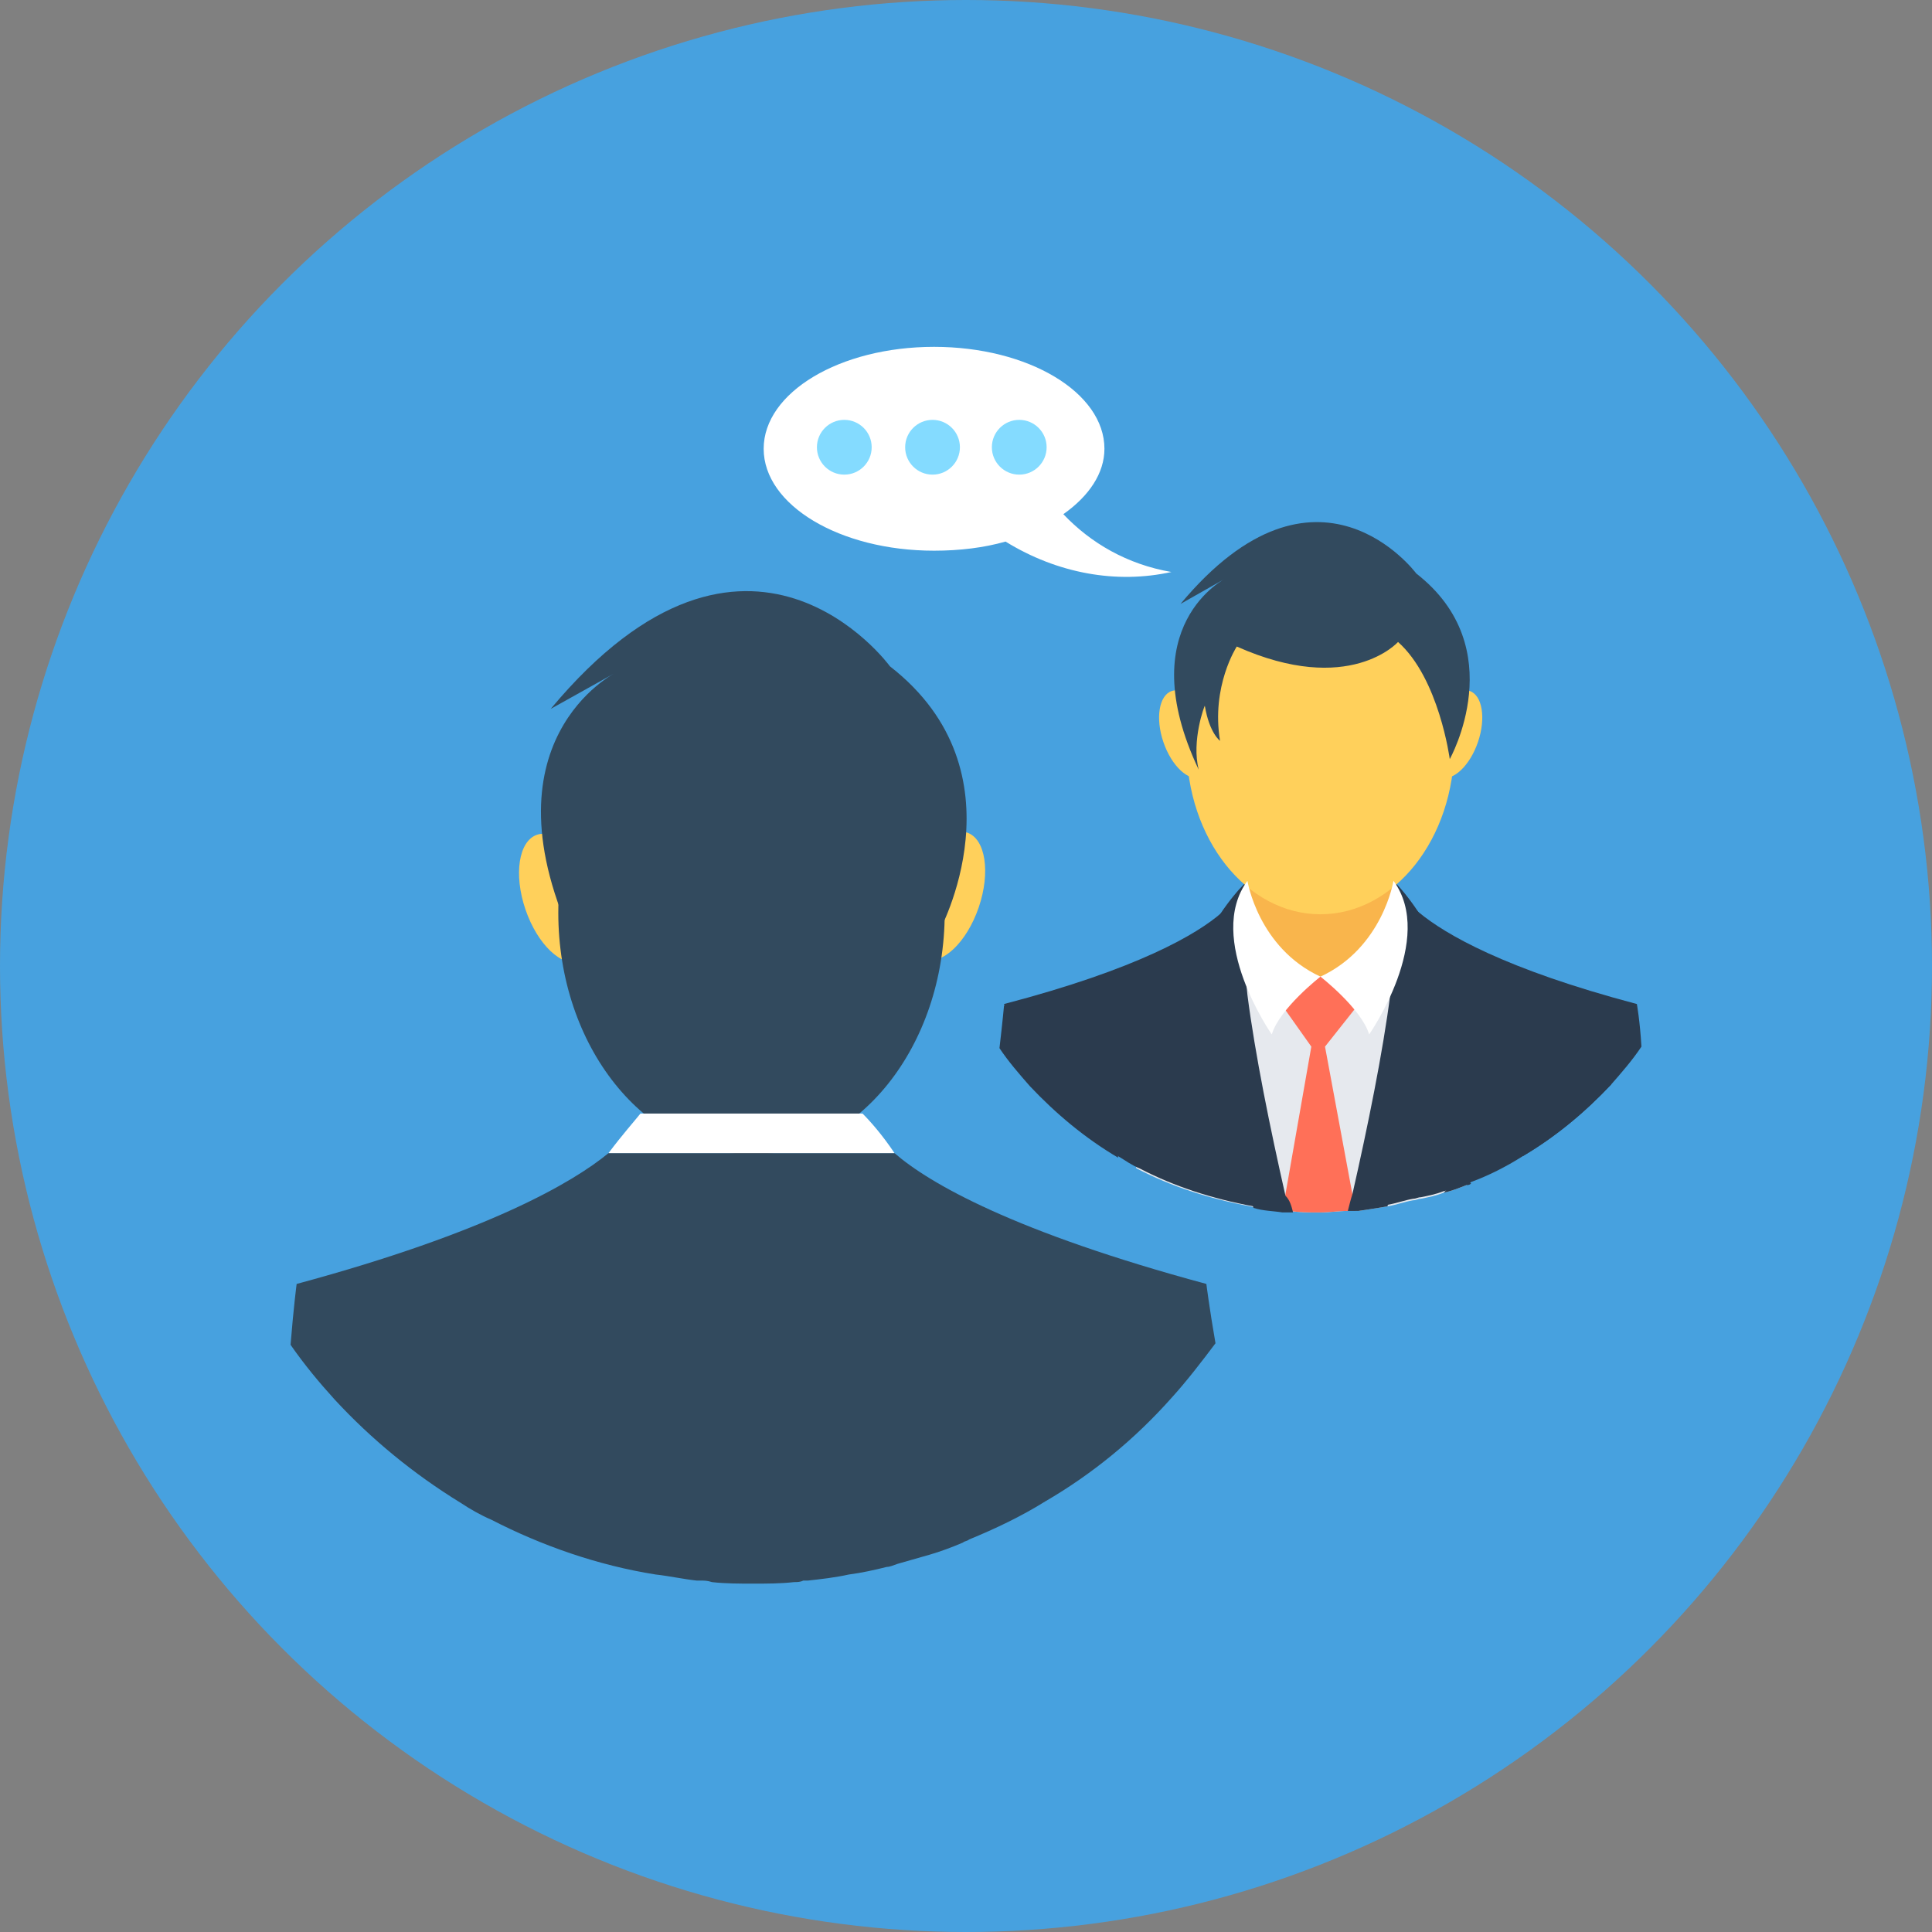 <?xml version="1.0"?>
<svg width="508" height="508" xmlns="http://www.w3.org/2000/svg" xmlns:svg="http://www.w3.org/2000/svg">
 <rect width="100%" height="100%" fill="#808080" stroke="none"/>
 <g>
  <title>Layer 1</title>
  <circle id="svg_1" fill="#47a1df" r="254" cy="254" cx="254"/>
  <g id="svg_2">
   <ellipse id="svg_3" fill="#FFD05B" ry="9.2" rx="17.6" cy="235.652" cx="248.446" transform="matrix(0.323,-0.947,0.947,0.323,-54.773,394.762) "/>
   <ellipse id="svg_4" fill="#FFD05B" ry="9.2" rx="17.6" cy="236.018" cx="146.949" transform="matrix(0.323,0.947,-0.947,0.323,322.92,20.768) "/>
  </g>
  <path id="svg_5" fill="#E6E9EE" d="m391.2,301.2l-5.2,9.2l-0.4,1.2c-2,0.8 -4,1.6 -6,2c-2,0.8 -4,1.2 -6,1.6c-0.8,0 -1.2,0.4 -2,0.4c-2.4,0.4 -4.4,1.2 -6.8,1.6s-4.8,0.8 -7.6,1.2c-0.4,0 -0.4,0 -0.8,0s-1.2,0 -2,0c-2.4,0 -4.8,0.4 -7.6,0.4c-2.4,0 -5.2,0 -7.6,-0.4c-0.8,0 -1.2,0 -2,0c-0.4,0 -0.4,0 -0.8,0c-2.4,-0.4 -5.2,-0.4 -7.6,-1.2c-10.8,-2 -20.8,-5.2 -30,-10c-3.6,-14 -7.2,-29.2 -5.2,-31.6c3.2,-4 16,-21.2 16,-21.2l4.8,-1.2l10,-2.8l1.6,-0.4l0.4,0l1.6,-0.4l6.8,-2l11.6,-3.2l12,3.2l6.8,1.6l1.2,0.4l0.8,0l1.6,0.4l10.8,2.8l8.4,2l3.2,46.4z"/>
  <path id="svg_6" fill="#FF7058" d="m355.6,314l0.8,4.4c-0.4,0 -1.2,0 -2,0c-2.4,0 -4.8,0.4 -7.6,0.4c-2.4,0 -5.2,0 -7.6,-0.4c-0.8,0 -1.2,0 -2,0l0.8,-4.4l6.8,-38.8l-6.8,-9.6l-7.2,-8.8l32.4,0l-7.2,8.8l-7.6,9.6l7.2,38.8z"/>
  <path id="svg_7" fill="#F9B54C" d="m367.6,239.6c0,15.2 -9.2,17.2 -20.4,17.2c-11.2,0 -20.4,-2.4 -20.4,-17.2c0,-15.2 9.2,-39.2 20.4,-39.2c11.2,-0.4 20.4,24 20.4,39.2z"/>
  <g id="svg_8">
   <path id="svg_9" fill="#2B3B4E" d="m294,304.4c-8.8,-5.2 -16.4,-11.6 -23.2,-18.8c-2.8,-3.2 -5.6,-6.4 -8,-10c0.8,-6.8 1.2,-11.2 1.2,-11.2l0,0c0.8,0.4 13.2,8 18.8,8c3.6,-0.4 10,16 11.2,32z"/>
   <path id="svg_10" fill="#2B3B4E" d="m337.2,318.4c-2.4,-0.4 -5.2,-0.4 -7.6,-1.2c-10.8,-2 -20.8,-5.2 -30,-10c-2,-0.8 -3.6,-2 -5.6,-3.2c-8.8,-5.2 -16.4,-11.6 -23.2,-18.8c-4,-12.8 -6.8,-20.8 -6.8,-21.2l0,0c35.2,-9.2 50.8,-18.4 57.2,-24c3.6,-2.8 4.4,-4.8 4.4,-4.8c0,0.4 0,0.8 0,0.8c0.4,4.8 0.4,9.2 0.8,14c0.4,2.8 0.4,5.6 0.8,8.4c2.4,23.6 6,43.6 10,60z"/>
   <path id="svg_11" fill="#2B3B4E" d="m340,318.8c-0.8,0 -1.2,0 -2,0c-0.4,0 -0.4,0 -0.8,0c-2.4,-0.4 -5.2,-0.4 -7.6,-1.2c-10,-26.8 -19.6,-54 -19.6,-54l9.6,-5.2l-4.8,-4.8l-0.8,-0.8c1.6,-4.8 4.4,-9.2 6.8,-12.4c2.4,-3.6 4.8,-6.4 6,-7.6l0,0c0.4,-0.4 0.8,-0.8 0.8,-0.8l0,0.4c0,0.4 0,0.4 -0.4,0.8c-0.8,2.4 -0.8,5.6 -0.8,9.6l0,0c0,2.4 0,4.8 0.4,7.2c0.4,3.6 0.8,7.2 1.2,11.6l0,0c2,15.6 6,35.2 10,52.8c1.2,1.2 1.6,2.8 2,4.4z"/>
   <path id="svg_12" fill="#2B3B4E" d="m431.6,275.2c-2.4,3.6 -5.2,6.8 -8,10c-6.8,7.2 -14.4,13.6 -23.2,18.8c1.2,-16 7.6,-32 11.2,-32c5.6,0 18,-7.6 18.8,-8l0,0c0,0 0.8,4.4 1.2,11.2z"/>
   <path id="svg_13" fill="#2B3B4E" d="m430.4,264l0,0c0,0.4 -3.2,8.8 -6.8,21.2c-6.8,7.2 -14.4,13.6 -23.2,18.8c-4.4,2.8 -9.2,5.2 -13.6,6.8c-0.4,0.4 -0.8,0.4 -1.2,0.4c-2,0.8 -4,1.6 -6,2c-2,0.8 -4,1.2 -6,1.6c-0.8,0 -1.2,0.4 -2,0.4c-2.4,0.4 -4.4,1.2 -6.8,1.6s-4.8,0.8 -7.6,1.2c3.6,-16.4 7.6,-36.8 10,-60c0.4,-2.8 0.4,-6 0.8,-8.8c0.4,-4.4 0.8,-8.8 0.8,-13.2l0,0c0,-0.4 0,-0.8 0,-0.8s0.8,2 4.4,4.8c6.8,5.6 22.4,14.8 57.2,24z"/>
   <path id="svg_14" fill="#2B3B4E" d="m384.4,263.2c0,0 -9.2,27.2 -19.6,54c-2.4,0.4 -4.8,0.8 -7.6,1.2c-0.4,0 -0.4,0 -0.8,0s-1.2,0 -2,0c0.4,-1.6 0.8,-3.2 1.2,-4.4c4,-17.6 8,-37.2 10,-52.8l0,0c0.4,-4.4 1.2,-8.4 1.2,-12c0.4,-2.4 0.4,-4.8 0.4,-7.2c0,0 0,0 0,-0.4l0,0c0,-3.6 0,-6.8 -0.8,-9.2l0,0c0,-0.4 0,-0.4 0,-0.8l0,-0.4l0.4,0.4c0,0 0,0 0,0.4c1.2,1.2 3.6,4 6,7.6s5.2,7.6 6.8,12.4l0,0l-5.6,5.6l10.4,5.6z"/>
  </g>
  <g id="svg_15">
   <ellipse id="svg_16" fill="#FFD05B" ry="44.4" rx="35.2" cy="196" cx="347.2"/>
   <ellipse id="svg_17" fill="#FFD05B" ry="6.4" rx="12" cy="193.175" cx="382.344" transform="matrix(0.323,-0.947,0.947,0.323,76.121,492.726) "/>
   <ellipse id="svg_18" fill="#FFD05B" ry="6.4" rx="12" cy="192.851" cx="311.968" transform="matrix(0.323,0.947,-0.947,0.323,393.829,-164.66) "/>
  </g>
  <path id="svg_19" fill="#324A5E" d="m315.2,202.4c-18,-38 7.2,-50.4 7.2,-50.4l-12,6.8c36,-43.2 62,-8 62,-8c25.2,19.6 8.8,48.8 8.8,48.8s-2.8,-21.2 -13.6,-30.8c0,0 -12.8,14.4 -42.4,1.2c0,0 -6.8,10.4 -4.4,24.8c0,0 -2.8,-2 -4,-9.2c0,-0.4 -3.6,9.2 -1.6,16.8l0,0z"/>
  <g id="svg_20">
   <path id="svg_21" fill="#FFFFFF" d="m328,231.6c0,0 2.8,17.6 19.2,25.2c0,0 -10.8,8.4 -12.8,15.2c0,0 -17.6,-25.2 -6.4,-40.4z"/>
   <path id="svg_22" fill="#FFFFFF" d="m366.4,231.6c0,0 -2.8,17.6 -19.2,25.2c0,0 10.8,8.4 12.8,15.2c0,0 17.6,-25.2 6.4,-40.4z"/>
  </g>
  <path id="svg_23" fill="#2B3B4E" d="m386.8,311.2c-0.4,0.4 -0.8,0.4 -1.2,0.4c-2,0.8 -4,1.6 -6,2l4.8,-4.8l2.4,2.4z"/>
  <g id="svg_24">
   <ellipse id="svg_25" fill="#324A5E" ry="63.6" rx="50.8" cy="240" cx="197.6"/>
   <path id="svg_26" fill="#324A5E" d="m151.6,249.2c-26,-54.4 10.4,-72.4 10.4,-72.4l-17.2,9.6c52,-62.4 89.2,-11.2 89.2,-11.2c36,28 12.8,70 12.8,70s-4,-30.8 -19.6,-44.4c0,0 -18.4,20.8 -61.2,1.6c0,0 -10,15.2 -6.4,35.2c0,0 -4.4,-2.8 -5.6,-13.2c0,0 -5.2,14 -2.4,24.8l0,0z"/>
   <path id="svg_27" fill="#324A5E" d="m317.2,337.6c-50.4,-13.6 -72.8,-26.4 -82,-34.4l-75.2,0c-9.2,7.6 -31.6,20.8 -82,34.4c0,0 -0.8,6 -1.6,16c3.6,5.2 7.6,10 11.6,14.4c9.6,10.4 20.8,19.6 33.2,27.2c2.4,1.6 5.2,3.2 8,4.4c13.2,6.8 28,12 43.2,14.4c3.6,0.4 7.2,1.2 10.8,1.6c0.4,0 0.8,0 1.2,0c0.8,0 1.6,0 2.8,0.4c3.6,0.4 7.2,0.4 10.8,0.4s7.2,0 10.8,-0.4c0.8,0 1.6,0 2.4,-0.4c0.4,0 0.8,0 1.2,0c3.6,-0.4 7.2,-0.8 10.8,-1.6c3.2,-0.4 6.8,-1.2 10,-2c0.8,0 1.6,-0.4 2.8,-0.8c2.8,-0.8 5.6,-1.6 8.4,-2.4c2.8,-0.8 6,-2 8.8,-3.2c0.4,-0.4 1.2,-0.4 1.6,-0.8c6.8,-2.8 13.6,-6 20,-10c12.4,-7.2 23.6,-16.4 33.2,-27.2c4,-4.4 8,-9.6 11.6,-14.4c-1.6,-9.2 -2.4,-15.6 -2.4,-15.6z"/>
  </g>
  <g id="svg_28">
   <path id="svg_29" fill="#FFFFFF" d="m226.8,292.8l-58.4,0c-1.6,2 -4.8,5.6 -8.4,10.4l75.2,0c-3.2,-4.8 -6.4,-8.4 -8.4,-10.4z"/>
   <path id="svg_30" fill="#FFFFFF" d="m308,150.4c-11.6,-2 -21.2,-7.6 -28.4,-15.2c6.8,-4.8 10.8,-10.8 10.8,-17.2c0,-14.8 -20,-26.8 -44.8,-26.8s-44.8,12 -44.8,26.8s20,26.8 44.8,26.8c6.8,0 13.2,-0.8 18.8,-2.4c13.6,8.4 29.2,11.2 43.6,8z"/>
  </g>
  <g id="svg_31">
   <circle id="svg_32" fill="#84DBFF" r="7.2" cy="117.6" cx="222"/>
   <circle id="svg_33" fill="#84DBFF" r="7.2" cy="117.6" cx="245.2"/>
   <circle id="svg_34" fill="#84DBFF" r="7.2" cy="117.6" cx="268"/>
  </g>
  <g id="svg_35"/>
  <g id="svg_36"/>
  <g id="svg_37"/>
  <g id="svg_38"/>
  <g id="svg_39"/>
  <g id="svg_40"/>
  <g id="svg_41"/>
  <g id="svg_42"/>
  <g id="svg_43"/>
  <g id="svg_44"/>
  <g id="svg_45"/>
  <g id="svg_46"/>
  <g id="svg_47"/>
  <g id="svg_48"/>
  <g id="svg_49"/>
 </g>
</svg>